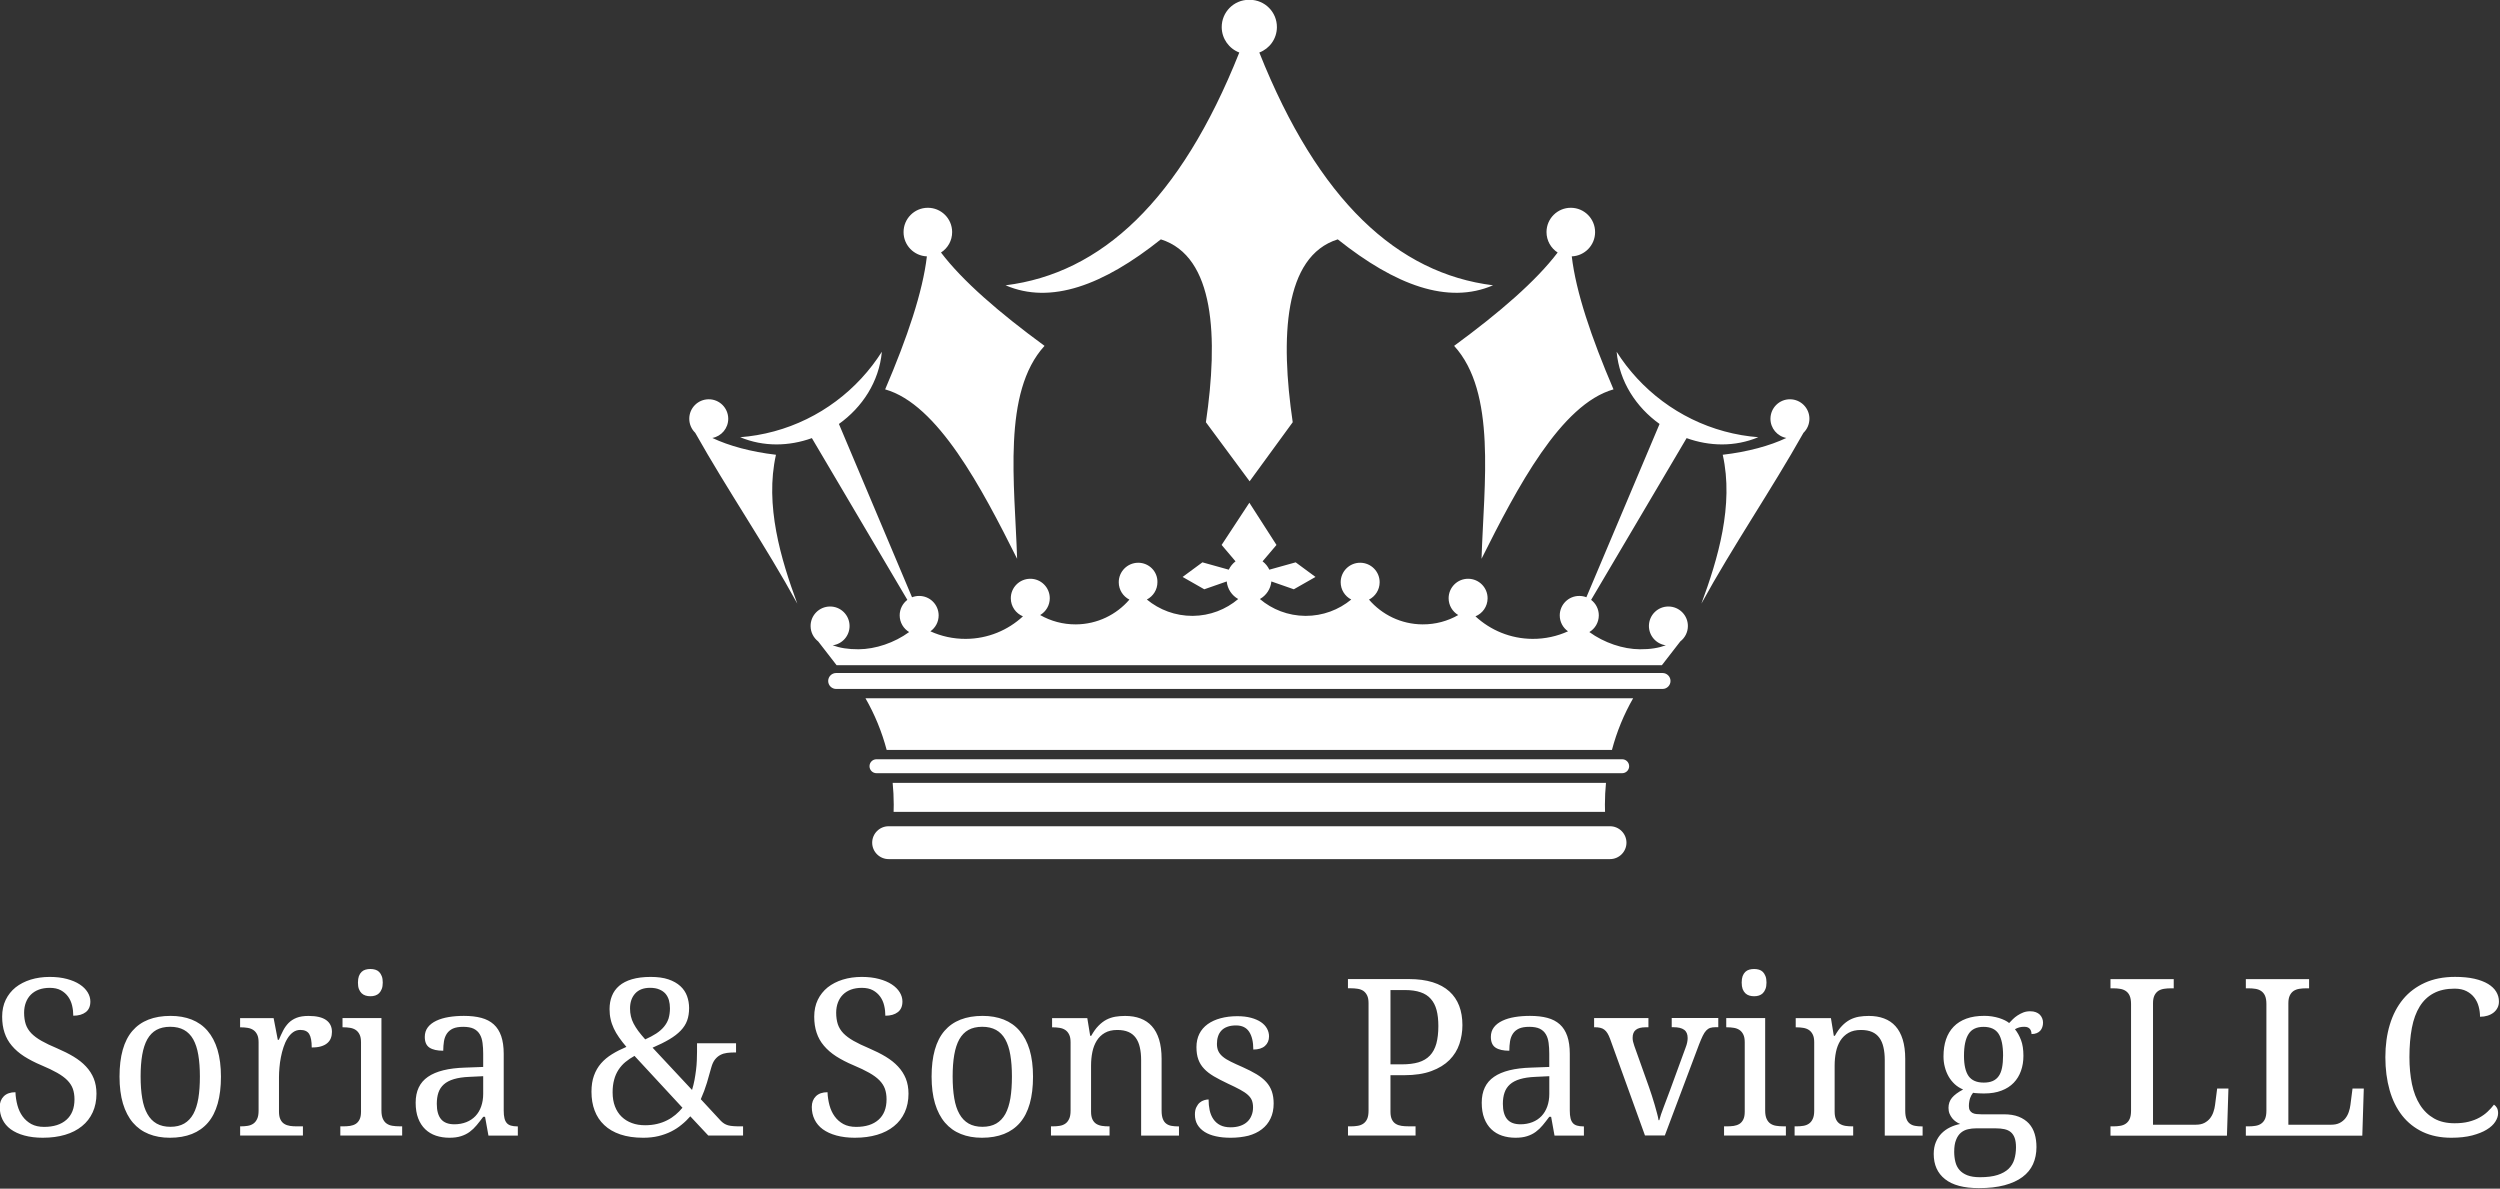 <?xml version="1.0" encoding="UTF-8" standalone="no"?> <!-- Created with Inkscape (http://www.inkscape.org/) --> <svg xmlns:inkscape="http://www.inkscape.org/namespaces/inkscape" xmlns:sodipodi="http://sodipodi.sourceforge.net/DTD/sodipodi-0.dtd" xmlns="http://www.w3.org/2000/svg" xmlns:svg="http://www.w3.org/2000/svg" width="320.368mm" height="152.326mm" viewBox="0 0 320.368 152.326" version="1.1" id="svg1" inkscape:version="1.3 (0e150ed6c4, 2023-07-21)" sodipodi:docname="soria-sons-paving-logo-white.svg" inkscape:export-filename="soria-sons-paving-logo-white-1.svg" inkscape:export-xdpi="23.785147" inkscape:export-ydpi="23.785147"><rect x="0" y="0" width="320.368" height="152.326" fill="#333333" stroke="none"/><defs id="defs1"></defs><g inkscape:label="Layer 1" inkscape:groupmode="layer" id="layer1"><g id="g2" transform="matrix(0.529,0,0,0.529,-111.607,-78.925)" style="fill:#ffffff"><path class="st1" d="m 513.74,149.15 c 3.65,0.02 6.59,2.99 6.56,6.64 -0.02,2.81 -1.78,5.19 -4.26,6.13 14.32,35.97 33.53,53.52 56.62,56.39 -10.91,4.71 -23.64,0.01 -37.62,-11.13 -13.09,4.11 -13.92,23.8 -10.91,44.3 l -10.44,14.31 v 0 L 503.1,251.48 c 3.01,-20.51 2.18,-40.19 -10.91,-44.3 -13.98,11.15 -26.71,15.84 -37.62,11.13 23.1,-2.87 42.3,-20.42 56.62,-56.39 -2.47,-0.94 -4.24,-3.33 -4.26,-6.13 -0.02,-3.65 2.92,-6.62 6.56,-6.64 h 0.11 z M 423.3,333.12 c -0.93,0 -1.69,0.76 -1.69,1.69 v 0 c 0,0.93 0.76,1.69 1.69,1.69 60.21,0 120.43,0 180.64,0 0.93,0 1.69,-0.76 1.69,-1.69 v 0 c 0,-0.93 -0.76,-1.69 -1.69,-1.69 -60.21,0 -120.42,0 -180.64,0 z m -9.77,-20.89 c -1.06,0 -1.93,0.87 -1.93,1.93 0,1.06 0.87,1.93 1.93,1.93 66.73,0 133.46,0 200.19,0 1.06,0 1.93,-0.87 1.93,-1.93 0,-1.06 -0.87,-1.93 -1.93,-1.93 -66.73,0 -133.46,0 -200.19,0 z m 7.1,6.11 c 2.23,3.89 3.97,8.09 5.14,12.53 58.57,0 117.13,0 175.69,0 1.17,-4.44 2.91,-8.64 5.14,-12.53 -61.98,0 -123.97,0 -185.97,0 z m 6.59,20.5 c 0.17,1.73 0.26,3.49 0.26,5.26 0,0.59 -0.01,1.18 -0.03,1.76 57.45,0 114.89,0 172.34,0 -0.02,-0.59 -0.03,-1.17 -0.03,-1.76 0,-1.78 0.09,-3.53 0.26,-5.26 -57.59,0 -115.2,0 -172.8,0 z m -0.98,10.51 c -2.19,0 -3.98,1.79 -3.98,3.98 v 0 c 0,2.19 1.79,3.98 3.98,3.98 58.25,0 116.51,0 174.76,0 2.19,0 3.98,-1.79 3.98,-3.98 v 0 c 0,-2.19 -1.79,-3.98 -3.98,-3.98 -58.25,0 -116.5,0 -174.76,0 z m 60.44,-63.83 c -2.61,0.02 -4.71,2.14 -4.69,4.75 0.01,1.83 1.06,3.41 2.58,4.18 -3.14,3.65 -7.78,5.97 -12.97,6 -3.15,0.02 -6.1,-0.81 -8.65,-2.26 1.4,-0.83 2.34,-2.35 2.33,-4.1 -0.02,-2.61 -2.14,-4.71 -4.75,-4.69 -2.61,0.02 -4.71,2.14 -4.69,4.75 0.01,1.97 1.23,3.65 2.94,4.35 -3.63,3.36 -8.48,5.43 -13.82,5.46 -3.07,0.02 -5.98,-0.64 -8.6,-1.83 1.22,-0.86 2.01,-2.28 2,-3.88 -0.02,-2.61 -2.14,-4.71 -4.75,-4.69 -0.6,0 -1.17,0.12 -1.7,0.32 L 414.2,251.9 c 5.66,-4.04 9.75,-10.25 10.4,-17.49 -0.72,1.13 -1.49,2.23 -2.3,3.29 -6.72,8.76 -16.61,14.98 -27.98,16.91 -1.33,0.23 -2.68,0.39 -4.04,0.5 5.68,2.37 11.85,2.21 17.37,0.22 l 23.13,39.18 c -1.14,0.87 -1.87,2.24 -1.86,3.78 0.01,1.71 0.93,3.2 2.29,4.02 -3.56,2.6 -8.16,4.15 -12.24,4.17 -2.56,0.01 -4.53,-0.32 -6.29,-0.96 2.33,-0.3 4.12,-2.3 4.1,-4.71 -0.02,-2.61 -2.14,-4.71 -4.75,-4.69 -2.61,0.02 -4.71,2.14 -4.69,4.75 0.01,1.51 0.73,2.85 1.84,3.71 l 4.46,5.76 c 66.64,0 133.28,0 199.92,0 l 4.46,-5.76 c 1.11,-0.86 1.83,-2.2 1.84,-3.71 0.02,-2.61 -2.08,-4.73 -4.69,-4.75 -2.61,-0.02 -4.73,2.08 -4.75,4.69 -0.01,2.41 1.78,4.4 4.1,4.71 -1.76,0.64 -3.73,0.98 -6.29,0.96 -4.08,-0.02 -8.68,-1.58 -12.24,-4.17 1.37,-0.82 2.28,-2.31 2.29,-4.02 0.01,-1.54 -0.72,-2.91 -1.86,-3.78 l 23.13,-39.18 c 5.53,1.99 11.69,2.15 17.37,-0.22 -1.36,-0.11 -2.71,-0.27 -4.04,-0.5 -11.36,-1.94 -21.25,-8.15 -27.98,-16.91 -0.81,-1.06 -1.58,-2.16 -2.3,-3.29 0.65,7.24 4.75,13.45 10.4,17.49 l -17.73,41.98 c -0.53,-0.21 -1.1,-0.32 -1.7,-0.32 -2.61,-0.02 -4.73,2.08 -4.75,4.69 -0.01,1.6 0.78,3.02 2,3.88 -2.62,1.19 -5.54,1.85 -8.6,1.83 -5.34,-0.03 -10.19,-2.1 -13.82,-5.46 1.72,-0.7 2.93,-2.38 2.94,-4.35 0.02,-2.61 -2.08,-4.73 -4.69,-4.75 -2.61,-0.02 -4.73,2.08 -4.75,4.69 -0.01,1.74 0.93,3.27 2.33,4.1 -2.55,1.46 -5.5,2.28 -8.65,2.26 -5.19,-0.03 -9.83,-2.35 -12.97,-6 1.52,-0.78 2.57,-2.35 2.58,-4.18 0.02,-2.61 -2.08,-4.73 -4.69,-4.75 -2.61,-0.02 -4.73,2.08 -4.75,4.69 -0.01,1.84 1.03,3.43 2.56,4.22 -3.01,2.49 -6.88,3.98 -11.1,3.96 -4.21,-0.03 -8.05,-1.55 -11.03,-4.08 1.53,-0.86 2.61,-2.43 2.78,-4.26 l 5.44,1.9 5.25,-2.99 -4.8,-3.54 -6.38,1.78 c -0.38,-0.8 -0.94,-1.49 -1.64,-2.02 l 3.37,-3.97 -6.57,-10.23 v 0 l -6.72,10.23 3.37,3.97 c -0.69,0.53 -1.26,1.22 -1.64,2.02 l -6.38,-1.78 -4.8,3.54 5.25,2.99 5.44,-1.9 c 0.17,1.84 1.25,3.41 2.78,4.26 -2.98,2.52 -6.82,4.05 -11.03,4.08 -4.21,0.02 -8.08,-1.47 -11.1,-3.96 1.53,-0.79 2.57,-2.39 2.56,-4.22 0.05,-2.6 -2.07,-4.7 -4.68,-4.69 z m -47.75,-75.15 c 5.22,6.88 14.04,14.52 25.08,22.61 -10.29,11.27 -7.22,33.35 -6.64,51.58 -8.61,-17.21 -19.22,-37.44 -31.97,-41.04 5.39,-12.59 9.11,-23.64 10.11,-32.22 -3.13,-0.12 -5.64,-2.69 -5.65,-5.85 -0.02,-3.25 2.6,-5.9 5.85,-5.92 3.25,-0.02 5.9,2.6 5.92,5.85 0.02,2.1 -1.06,3.94 -2.7,4.99 z m -56.29,35.55 c -2.61,0.02 -4.71,2.14 -4.69,4.75 0.01,1.32 0.56,2.52 1.44,3.37 7.84,13.95 17.06,27.36 24.73,41.38 -4,-10.81 -7.9,-23.87 -5.17,-36.06 -6.07,-0.71 -11.41,-2.17 -15.41,-4.07 2.2,-0.41 3.86,-2.35 3.85,-4.67 -0.02,-2.62 -2.15,-4.72 -4.75,-4.7 z m 205.67,-35.55 c -5.22,6.88 -14.04,14.52 -25.08,22.61 10.29,11.27 7.22,33.35 6.64,51.58 8.61,-17.21 19.22,-37.44 31.97,-41.04 -5.39,-12.59 -9.11,-23.64 -10.11,-32.22 3.13,-0.12 5.64,-2.69 5.65,-5.85 0.02,-3.25 -2.6,-5.9 -5.85,-5.92 -3.25,-0.02 -5.9,2.6 -5.92,5.85 -0.01,2.1 1.07,3.94 2.7,4.99 z m 56.3,35.55 c 2.61,0.02 4.71,2.14 4.69,4.75 -0.01,1.32 -0.56,2.52 -1.44,3.37 -7.84,13.95 -17.06,27.36 -24.73,41.38 4,-10.81 7.9,-23.87 5.17,-36.06 6.07,-0.71 11.41,-2.17 15.41,-4.07 -2.2,-0.41 -3.86,-2.35 -3.85,-4.67 0.02,-2.62 2.14,-4.72 4.75,-4.7 z" id="path1" style="clip-rule:evenodd;fill:#ffffff;fill-rule:evenodd"></path><path class="st2" d="m 805.69,385.84 c 1.8,0 3.36,0.15 4.69,0.45 1.32,0.3 2.43,0.73 3.32,1.26 0.88,0.54 1.54,1.17 1.97,1.89 0.44,0.73 0.66,1.51 0.66,2.35 0,0.58 -0.11,1.09 -0.35,1.55 -0.23,0.45 -0.55,0.84 -0.96,1.16 -0.41,0.32 -0.89,0.57 -1.46,0.74 -0.55,0.17 -1.16,0.26 -1.81,0.26 0,-0.82 -0.11,-1.65 -0.32,-2.45 -0.21,-0.81 -0.56,-1.53 -1.05,-2.18 -0.49,-0.65 -1.12,-1.17 -1.9,-1.57 -0.78,-0.41 -1.75,-0.61 -2.89,-0.61 -1.98,0 -3.68,0.37 -5.06,1.11 -1.39,0.73 -2.52,1.81 -3.39,3.21 -0.87,1.41 -1.51,3.14 -1.9,5.2 -0.39,2.07 -0.59,4.42 -0.59,7.09 0,2.36 0.21,4.53 0.61,6.5 0.41,1.96 1.06,3.65 1.96,5.06 0.89,1.41 2.03,2.5 3.4,3.28 1.38,0.78 3.04,1.16 4.97,1.16 1.28,0 2.42,-0.12 3.4,-0.37 0.98,-0.25 1.86,-0.58 2.61,-1 0.75,-0.42 1.42,-0.89 1.99,-1.44 0.58,-0.54 1.09,-1.11 1.54,-1.7 0.29,0.19 0.53,0.45 0.72,0.78 0.18,0.33 0.28,0.76 0.28,1.3 0,0.67 -0.23,1.36 -0.68,2.06 -0.45,0.7 -1.14,1.34 -2.06,1.9 -0.93,0.58 -2.11,1.04 -3.53,1.42 -1.42,0.37 -3.11,0.56 -5.06,0.56 -2.62,0 -4.92,-0.47 -6.91,-1.4 -1.98,-0.94 -3.65,-2.26 -5,-3.97 -1.34,-1.71 -2.36,-3.76 -3.04,-6.17 -0.68,-2.4 -1.03,-5.06 -1.03,-7.98 0,-2.88 0.36,-5.5 1.08,-7.88 0.72,-2.39 1.79,-4.43 3.2,-6.15 1.41,-1.71 3.18,-3.03 5.28,-3.99 2.09,-0.95 4.54,-1.43 7.31,-1.43 z m -208.55,12.21 v -2.23 h 13.16 v 2.23 h -0.67 c -1.06,0 -1.86,0.2 -2.38,0.62 -0.53,0.42 -0.78,1.06 -0.78,1.95 0,0.29 0.03,0.59 0.1,0.89 0.07,0.3 0.18,0.65 0.31,1.05 l 3.57,10.02 c 0.22,0.62 0.46,1.31 0.69,2.06 0.24,0.75 0.47,1.49 0.68,2.21 0.21,0.73 0.4,1.42 0.57,2.06 0.18,0.65 0.3,1.19 0.36,1.65 h 0.18 c 0.09,-0.38 0.23,-0.85 0.42,-1.41 0.2,-0.57 0.42,-1.18 0.67,-1.84 0.25,-0.67 0.51,-1.34 0.77,-2.04 0.26,-0.69 0.52,-1.36 0.75,-2 l 3.78,-10.34 c 0.17,-0.42 0.29,-0.84 0.37,-1.24 0.08,-0.4 0.11,-0.74 0.11,-1.04 0,-0.92 -0.28,-1.58 -0.86,-2 -0.57,-0.42 -1.44,-0.62 -2.61,-0.62 h -0.39 v -2.23 h 11.28 v 2.23 h -0.64 c -0.52,0 -0.96,0.05 -1.32,0.17 -0.36,0.12 -0.68,0.33 -0.97,0.64 -0.29,0.31 -0.57,0.73 -0.83,1.27 -0.26,0.54 -0.56,1.23 -0.89,2.08 l -8.3,22.07 h -4.81 l -8.45,-23.4 c -0.2,-0.55 -0.42,-1.01 -0.64,-1.37 -0.22,-0.36 -0.48,-0.65 -0.77,-0.87 -0.29,-0.22 -0.62,-0.37 -1,-0.45 -0.38,-0.09 -0.82,-0.13 -1.33,-0.13 h -0.13 z m -375.75,26.76 c -1.71,0 -3.22,-0.19 -4.53,-0.55 -1.32,-0.36 -2.4,-0.87 -3.29,-1.51 -0.88,-0.65 -1.54,-1.43 -1.99,-2.36 -0.45,-0.92 -0.67,-1.94 -0.67,-3.04 0,-1.07 0.33,-1.93 0.99,-2.59 0.66,-0.65 1.6,-0.98 2.82,-0.98 0.04,1.1 0.21,2.16 0.48,3.17 0.28,1.02 0.69,1.91 1.25,2.68 0.56,0.77 1.26,1.39 2.11,1.86 0.85,0.46 1.89,0.69 3.09,0.69 2.32,0 4.12,-0.57 5.42,-1.72 1.3,-1.15 1.95,-2.8 1.95,-4.96 0,-0.96 -0.14,-1.82 -0.4,-2.56 -0.27,-0.74 -0.72,-1.43 -1.34,-2.06 -0.62,-0.63 -1.45,-1.23 -2.47,-1.81 -1.02,-0.57 -2.28,-1.19 -3.8,-1.82 -1.6,-0.67 -2.99,-1.4 -4.19,-2.16 -1.19,-0.77 -2.18,-1.63 -2.97,-2.57 -0.8,-0.94 -1.39,-1.99 -1.77,-3.15 -0.39,-1.15 -0.58,-2.46 -0.58,-3.9 0,-1.52 0.29,-2.88 0.86,-4.07 0.58,-1.19 1.38,-2.19 2.4,-3.02 1.03,-0.81 2.25,-1.44 3.66,-1.88 1.4,-0.43 2.94,-0.65 4.6,-0.65 1.58,0 2.97,0.17 4.19,0.5 1.22,0.33 2.25,0.76 3.09,1.32 0.84,0.55 1.47,1.19 1.91,1.9 0.44,0.72 0.66,1.46 0.66,2.24 0,1.14 -0.37,2 -1.11,2.57 -0.74,0.57 -1.75,0.87 -3.03,0.87 0,-0.83 -0.09,-1.65 -0.28,-2.45 -0.19,-0.81 -0.51,-1.53 -0.96,-2.16 -0.45,-0.63 -1.04,-1.15 -1.76,-1.55 -0.73,-0.4 -1.63,-0.59 -2.7,-0.59 -0.98,0 -1.85,0.14 -2.62,0.42 -0.76,0.28 -1.41,0.69 -1.95,1.22 -0.53,0.53 -0.93,1.16 -1.21,1.9 -0.28,0.74 -0.43,1.57 -0.43,2.49 0,1.05 0.14,1.98 0.4,2.79 0.27,0.8 0.72,1.53 1.34,2.18 0.63,0.65 1.45,1.26 2.47,1.84 1.02,0.58 2.27,1.18 3.76,1.8 1.51,0.65 2.85,1.32 4.03,2.03 1.18,0.72 2.18,1.5 2.99,2.38 0.82,0.87 1.45,1.85 1.89,2.93 0.43,1.08 0.65,2.31 0.65,3.67 0,1.68 -0.31,3.19 -0.91,4.5 -0.61,1.33 -1.47,2.45 -2.61,3.36 -1.13,0.92 -2.49,1.62 -4.09,2.09 -1.59,0.47 -3.37,0.71 -5.35,0.71 z M 264.5,410 c 0,5 -1.05,8.72 -3.15,11.16 -2.1,2.43 -5.18,3.65 -9.22,3.65 -1.9,0 -3.61,-0.3 -5.11,-0.91 -1.51,-0.6 -2.79,-1.52 -3.84,-2.74 -1.05,-1.23 -1.86,-2.78 -2.42,-4.64 -0.55,-1.86 -0.83,-4.03 -0.83,-6.52 0,-4.96 1.04,-8.65 3.12,-11.08 2.09,-2.42 5.17,-3.63 9.25,-3.63 1.9,0 3.61,0.3 5.11,0.89 1.51,0.6 2.79,1.5 3.84,2.72 1.05,1.22 1.86,2.75 2.42,4.59 0.55,1.86 0.83,4.02 0.83,6.51 z m -19.46,-0.03 c 0,1.99 0.13,3.75 0.39,5.27 0.25,1.52 0.67,2.79 1.25,3.81 0.57,1.02 1.32,1.8 2.23,2.32 0.92,0.52 2.04,0.79 3.35,0.79 1.33,0 2.43,-0.27 3.34,-0.79 0.9,-0.52 1.64,-1.3 2.21,-2.32 0.56,-1.03 0.96,-2.29 1.22,-3.81 0.25,-1.52 0.37,-3.28 0.37,-5.27 0,-1.99 -0.13,-3.74 -0.39,-5.25 -0.25,-1.5 -0.67,-2.75 -1.23,-3.76 -0.57,-1 -1.31,-1.76 -2.23,-2.27 -0.91,-0.5 -2.03,-0.76 -3.34,-0.76 -1.32,0 -2.43,0.26 -3.34,0.76 -0.9,0.5 -1.64,1.27 -2.21,2.27 -0.56,1.01 -0.97,2.27 -1.23,3.76 -0.26,1.51 -0.39,3.26 -0.39,5.25 z m 39.33,14.31 h -15.22 v -2.23 h 0.16 c 0.6,0 1.16,-0.04 1.68,-0.13 0.52,-0.08 0.97,-0.26 1.36,-0.53 0.39,-0.27 0.69,-0.65 0.92,-1.15 0.24,-0.5 0.35,-1.17 0.35,-2 v -16.55 c 0,-0.78 -0.11,-1.41 -0.35,-1.88 -0.23,-0.48 -0.54,-0.84 -0.94,-1.11 -0.39,-0.26 -0.85,-0.43 -1.37,-0.51 -0.53,-0.09 -1.08,-0.13 -1.66,-0.13 h -0.16 v -2.23 h 8.12 l 1.01,5.25 h 0.26 c 0.34,-0.79 0.68,-1.54 1.04,-2.24 0.36,-0.7 0.81,-1.31 1.32,-1.84 0.53,-0.53 1.17,-0.95 1.94,-1.25 0.77,-0.3 1.74,-0.45 2.9,-0.45 1.91,0 3.33,0.34 4.27,1.01 0.93,0.67 1.39,1.63 1.39,2.85 0,0.56 -0.09,1.07 -0.27,1.53 -0.18,0.47 -0.47,0.87 -0.86,1.2 -0.39,0.34 -0.9,0.6 -1.51,0.78 -0.61,0.19 -1.37,0.27 -2.26,0.27 0,-1.5 -0.2,-2.59 -0.61,-3.26 -0.41,-0.66 -1.13,-0.99 -2.16,-0.99 -0.65,0 -1.23,0.19 -1.75,0.56 -0.51,0.37 -0.96,0.87 -1.34,1.49 -0.39,0.62 -0.71,1.32 -0.97,2.12 -0.27,0.8 -0.48,1.62 -0.64,2.46 -0.17,0.84 -0.28,1.68 -0.35,2.51 -0.07,0.83 -0.11,1.58 -0.11,2.27 v 8.39 c 0,0.78 0.12,1.41 0.35,1.88 0.23,0.48 0.54,0.84 0.94,1.08 0.4,0.25 0.85,0.41 1.38,0.49 0.52,0.08 1.07,0.11 1.66,0.11 h 1.47 v 2.23 z m 9.74,-2.23 c 0.58,0 1.13,-0.04 1.66,-0.11 0.52,-0.08 0.98,-0.24 1.37,-0.48 0.39,-0.25 0.71,-0.6 0.94,-1.08 0.24,-0.48 0.35,-1.1 0.35,-1.88 v -16.82 c 0,-0.78 -0.11,-1.41 -0.35,-1.88 -0.23,-0.48 -0.54,-0.84 -0.94,-1.11 -0.39,-0.26 -0.85,-0.43 -1.37,-0.51 -0.53,-0.09 -1.08,-0.13 -1.66,-0.13 h -0.16 v -2.23 h 9.43 v 22.41 c 0,0.83 0.12,1.5 0.35,2 0.23,0.5 0.53,0.89 0.92,1.15 0.39,0.27 0.85,0.45 1.38,0.53 0.54,0.09 1.09,0.13 1.68,0.13 h 0.69 v 2.23 h -14.98 v -2.23 h 0.69 z m 3.58,-34.84 c 0,-0.62 0.08,-1.14 0.23,-1.56 0.16,-0.42 0.38,-0.75 0.65,-1.02 0.27,-0.26 0.59,-0.44 0.95,-0.54 0.37,-0.11 0.76,-0.16 1.19,-0.16 0.4,0 0.79,0.05 1.16,0.16 0.36,0.1 0.67,0.28 0.94,0.54 0.26,0.27 0.48,0.6 0.64,1.02 0.17,0.42 0.25,0.94 0.25,1.56 0,0.63 -0.08,1.15 -0.25,1.57 -0.16,0.42 -0.38,0.75 -0.64,1.02 -0.27,0.26 -0.58,0.44 -0.94,0.56 -0.37,0.12 -0.75,0.17 -1.16,0.17 -0.43,0 -0.82,-0.05 -1.19,-0.17 -0.36,-0.11 -0.68,-0.3 -0.95,-0.56 -0.27,-0.27 -0.49,-0.6 -0.65,-1.02 -0.16,-0.42 -0.23,-0.94 -0.23,-1.57 z m 25.47,10.73 c -1.01,0 -1.82,0.14 -2.46,0.42 -0.62,0.29 -1.1,0.69 -1.46,1.21 -0.35,0.52 -0.59,1.13 -0.71,1.85 -0.11,0.71 -0.18,1.48 -0.18,2.31 -1.46,0 -2.57,-0.25 -3.33,-0.75 -0.76,-0.5 -1.14,-1.37 -1.14,-2.6 0,-0.91 0.25,-1.69 0.75,-2.34 0.49,-0.64 1.18,-1.16 2.04,-1.57 0.86,-0.41 1.87,-0.71 3.02,-0.9 1.14,-0.19 2.37,-0.28 3.67,-0.28 1.61,0 3.02,0.16 4.21,0.48 1.2,0.32 2.2,0.84 3.01,1.57 0.81,0.73 1.4,1.67 1.81,2.84 0.4,1.17 0.61,2.6 0.61,4.29 v 13.77 c 0,0.74 0.06,1.36 0.18,1.84 0.11,0.49 0.31,0.88 0.56,1.17 0.25,0.29 0.6,0.5 1.02,0.62 0.42,0.12 0.92,0.19 1.5,0.19 h 0.16 v 2.23 h -7.12 l -0.82,-4.56 h -0.44 c -0.55,0.74 -1.08,1.43 -1.6,2.05 -0.51,0.62 -1.08,1.16 -1.69,1.61 -0.61,0.45 -1.32,0.8 -2.09,1.04 -0.78,0.26 -1.72,0.38 -2.82,0.38 -1.17,0 -2.25,-0.17 -3.25,-0.5 -1.01,-0.34 -1.87,-0.86 -2.6,-1.56 -0.73,-0.7 -1.3,-1.58 -1.71,-2.65 -0.41,-1.06 -0.61,-2.33 -0.61,-3.78 0,-2.81 0.99,-4.91 2.98,-6.27 1.98,-1.37 4.98,-2.11 9.01,-2.23 l 4.37,-0.16 v -3.19 c 0,-0.96 -0.05,-1.83 -0.16,-2.64 -0.11,-0.81 -0.32,-1.5 -0.67,-2.08 -0.34,-0.58 -0.83,-1.03 -1.47,-1.35 -0.63,-0.3 -1.49,-0.46 -2.57,-0.46 z m -6.37,18.67 c 0,1.65 0.35,2.89 1.04,3.71 0.69,0.82 1.76,1.23 3.22,1.23 1.06,0 2.02,-0.18 2.89,-0.52 0.86,-0.34 1.6,-0.83 2.21,-1.47 0.61,-0.64 1.07,-1.42 1.39,-2.33 0.32,-0.91 0.49,-1.93 0.49,-3.04 v -4.29 l -3.37,0.16 c -1.48,0.06 -2.73,0.25 -3.73,0.55 -1.01,0.3 -1.82,0.73 -2.43,1.27 -0.61,0.55 -1.05,1.21 -1.32,2.01 -0.26,0.77 -0.39,1.68 -0.39,2.72 z m 65.77,7.67 -4.36,-4.66 c -0.64,0.73 -1.33,1.41 -2.11,2.03 -0.76,0.64 -1.61,1.19 -2.53,1.65 -0.93,0.47 -1.96,0.83 -3.08,1.11 -1.12,0.27 -2.36,0.4 -3.69,0.4 -2.11,0 -3.95,-0.27 -5.52,-0.8 -1.57,-0.53 -2.88,-1.29 -3.91,-2.27 -1.04,-0.97 -1.82,-2.15 -2.33,-3.51 -0.52,-1.36 -0.77,-2.88 -0.77,-4.56 0,-1.5 0.2,-2.81 0.61,-3.93 0.4,-1.11 0.97,-2.1 1.71,-2.95 0.73,-0.84 1.62,-1.58 2.66,-2.22 1.04,-0.65 2.21,-1.23 3.48,-1.77 -0.68,-0.79 -1.27,-1.56 -1.78,-2.29 -0.52,-0.73 -0.94,-1.47 -1.28,-2.19 -0.33,-0.73 -0.6,-1.47 -0.76,-2.23 -0.18,-0.76 -0.26,-1.58 -0.26,-2.44 0,-1.17 0.19,-2.24 0.57,-3.18 0.38,-0.96 0.96,-1.77 1.77,-2.47 0.81,-0.69 1.83,-1.22 3.1,-1.59 1.26,-0.37 2.76,-0.56 4.52,-0.56 1.68,0 3.11,0.19 4.29,0.59 1.18,0.4 2.15,0.95 2.9,1.64 0.75,0.69 1.29,1.5 1.62,2.41 0.33,0.92 0.5,1.88 0.5,2.9 0,1.14 -0.16,2.15 -0.48,3.03 -0.32,0.88 -0.84,1.69 -1.55,2.43 -0.71,0.74 -1.62,1.45 -2.74,2.11 -1.11,0.66 -2.47,1.34 -4.08,2.03 l 9.56,10.24 c 0.25,-0.8 0.44,-1.6 0.6,-2.42 0.15,-0.82 0.27,-1.63 0.37,-2.42 0.1,-0.79 0.16,-1.55 0.19,-2.31 0.04,-0.75 0.05,-1.44 0.05,-2.09 v -2.07 h 9.45 v 2.23 h -0.48 c -0.59,0 -1.16,0.04 -1.72,0.11 -0.56,0.07 -1.09,0.23 -1.57,0.48 -0.49,0.25 -0.92,0.61 -1.31,1.09 -0.39,0.48 -0.68,1.12 -0.91,1.93 -0.31,1.14 -0.66,2.38 -1.06,3.72 -0.4,1.33 -0.9,2.66 -1.49,3.99 l 4.87,5.26 c 0.25,0.26 0.53,0.47 0.8,0.65 0.27,0.17 0.59,0.31 0.96,0.42 0.37,0.1 0.81,0.17 1.31,0.2 0.51,0.04 1.12,0.05 1.83,0.05 h 0.47 v 2.23 z m -15.29,-2.5 c 1.03,0 1.99,-0.11 2.88,-0.32 0.89,-0.21 1.69,-0.5 2.43,-0.88 0.75,-0.37 1.42,-0.82 2.04,-1.34 0.61,-0.52 1.18,-1.09 1.68,-1.7 l -11.62,-12.56 c -0.82,0.45 -1.55,0.95 -2.21,1.49 -0.65,0.54 -1.2,1.17 -1.67,1.88 -0.46,0.72 -0.82,1.51 -1.05,2.41 -0.25,0.89 -0.37,1.91 -0.37,3.04 0,1.29 0.19,2.43 0.57,3.42 0.38,0.98 0.91,1.82 1.61,2.49 0.7,0.68 1.53,1.19 2.49,1.54 0.95,0.36 2.03,0.53 3.22,0.53 z m 6,-28.33 c 0,-0.71 -0.09,-1.36 -0.25,-1.96 -0.18,-0.6 -0.45,-1.12 -0.83,-1.57 -0.39,-0.44 -0.89,-0.79 -1.51,-1.04 -0.62,-0.27 -1.38,-0.39 -2.25,-0.39 -1.55,0 -2.75,0.46 -3.58,1.37 -0.83,0.91 -1.25,2.12 -1.25,3.65 0,0.67 0.07,1.3 0.21,1.88 0.13,0.59 0.35,1.17 0.65,1.75 0.3,0.58 0.68,1.18 1.13,1.8 0.46,0.62 1.03,1.3 1.69,2.04 1.02,-0.45 1.9,-0.93 2.67,-1.42 0.75,-0.5 1.38,-1.04 1.88,-1.65 0.49,-0.59 0.86,-1.25 1.1,-1.97 0.21,-0.73 0.34,-1.56 0.34,-2.49 z m 44.84,31.36 c -1.71,0 -3.22,-0.19 -4.53,-0.55 -1.32,-0.36 -2.4,-0.87 -3.29,-1.51 -0.88,-0.65 -1.54,-1.43 -1.99,-2.36 -0.45,-0.92 -0.67,-1.94 -0.67,-3.04 0,-1.07 0.33,-1.93 0.99,-2.59 0.66,-0.65 1.6,-0.98 2.82,-0.98 0.04,1.1 0.21,2.16 0.48,3.17 0.28,1.02 0.69,1.91 1.25,2.68 0.55,0.77 1.26,1.39 2.11,1.86 0.85,0.46 1.89,0.69 3.09,0.69 2.32,0 4.12,-0.57 5.42,-1.72 1.3,-1.15 1.95,-2.8 1.95,-4.96 0,-0.96 -0.14,-1.82 -0.4,-2.56 -0.27,-0.74 -0.72,-1.43 -1.34,-2.06 -0.62,-0.63 -1.45,-1.23 -2.47,-1.81 -1.02,-0.57 -2.28,-1.19 -3.8,-1.82 -1.6,-0.67 -2.99,-1.4 -4.19,-2.16 -1.19,-0.77 -2.18,-1.63 -2.97,-2.57 -0.8,-0.94 -1.39,-1.99 -1.77,-3.15 -0.39,-1.15 -0.58,-2.46 -0.58,-3.9 0,-1.52 0.29,-2.88 0.86,-4.07 0.58,-1.19 1.38,-2.19 2.4,-3.02 1.03,-0.81 2.25,-1.44 3.66,-1.88 1.4,-0.43 2.94,-0.65 4.6,-0.65 1.58,0 2.97,0.17 4.19,0.5 1.22,0.33 2.25,0.76 3.09,1.32 0.84,0.55 1.47,1.19 1.91,1.9 0.44,0.72 0.66,1.46 0.66,2.24 0,1.14 -0.37,2 -1.11,2.57 -0.75,0.58 -1.75,0.87 -3.03,0.87 0,-0.83 -0.09,-1.65 -0.28,-2.45 -0.19,-0.81 -0.51,-1.53 -0.96,-2.16 -0.45,-0.63 -1.04,-1.15 -1.76,-1.55 -0.73,-0.4 -1.63,-0.59 -2.7,-0.59 -0.98,0 -1.85,0.14 -2.62,0.42 -0.76,0.28 -1.41,0.69 -1.95,1.22 -0.53,0.53 -0.93,1.16 -1.21,1.9 -0.28,0.74 -0.43,1.57 -0.43,2.49 0,1.05 0.14,1.98 0.4,2.79 0.27,0.8 0.72,1.53 1.34,2.18 0.63,0.65 1.45,1.26 2.47,1.84 1.02,0.58 2.27,1.18 3.75,1.8 1.51,0.65 2.85,1.32 4.03,2.03 1.18,0.72 2.18,1.5 2.99,2.38 0.82,0.87 1.45,1.85 1.89,2.93 0.43,1.08 0.65,2.31 0.65,3.67 0,1.68 -0.31,3.19 -0.91,4.5 -0.61,1.33 -1.47,2.45 -2.61,3.36 -1.13,0.92 -2.49,1.62 -4.09,2.09 -1.59,0.47 -3.37,0.71 -5.34,0.71 z M 461.22,410 c 0,5 -1.05,8.72 -3.15,11.16 -2.1,2.43 -5.18,3.65 -9.22,3.65 -1.9,0 -3.61,-0.3 -5.11,-0.91 -1.51,-0.6 -2.79,-1.52 -3.84,-2.74 -1.05,-1.23 -1.86,-2.78 -2.42,-4.64 -0.55,-1.86 -0.83,-4.03 -0.83,-6.52 0,-4.96 1.04,-8.65 3.12,-11.08 2.09,-2.42 5.17,-3.63 9.25,-3.63 1.9,0 3.61,0.3 5.11,0.89 1.51,0.6 2.79,1.5 3.84,2.72 1.05,1.22 1.86,2.75 2.42,4.59 0.55,1.86 0.83,4.02 0.83,6.51 z m -19.47,-0.03 c 0,1.99 0.13,3.75 0.39,5.27 0.25,1.52 0.67,2.79 1.25,3.81 0.57,1.02 1.32,1.8 2.23,2.32 0.92,0.52 2.04,0.79 3.35,0.79 1.32,0 2.43,-0.27 3.34,-0.79 0.9,-0.52 1.64,-1.3 2.21,-2.32 0.56,-1.03 0.96,-2.29 1.22,-3.81 0.25,-1.52 0.37,-3.28 0.37,-5.27 0,-1.99 -0.13,-3.74 -0.39,-5.25 -0.25,-1.5 -0.67,-2.75 -1.23,-3.76 -0.57,-1 -1.31,-1.76 -2.23,-2.27 -0.91,-0.5 -2.03,-0.76 -3.34,-0.76 -1.32,0 -2.43,0.26 -3.34,0.76 -0.9,0.5 -1.64,1.27 -2.21,2.27 -0.56,1.01 -0.97,2.27 -1.23,3.76 -0.26,1.51 -0.39,3.26 -0.39,5.25 z m 38.01,12.08 v 2.23 h -14.19 v -2.23 h 0.44 c 0.6,0 1.16,-0.04 1.68,-0.13 0.52,-0.08 0.97,-0.26 1.36,-0.53 0.39,-0.27 0.69,-0.65 0.92,-1.15 0.24,-0.5 0.35,-1.17 0.35,-2 v -16.55 c 0,-0.78 -0.11,-1.41 -0.35,-1.88 -0.23,-0.48 -0.54,-0.84 -0.94,-1.11 -0.39,-0.26 -0.85,-0.43 -1.37,-0.51 -0.53,-0.09 -1.08,-0.13 -1.66,-0.13 h -0.16 v -2.23 h 8.53 l 0.7,4.29 h 0.25 c 0.55,-0.98 1.13,-1.8 1.74,-2.42 0.61,-0.63 1.25,-1.12 1.92,-1.48 0.68,-0.35 1.39,-0.59 2.16,-0.73 0.76,-0.13 1.56,-0.19 2.4,-0.19 1.39,0 2.61,0.2 3.7,0.61 1.09,0.41 2.02,1.03 2.77,1.87 0.76,0.84 1.34,1.91 1.75,3.23 0.4,1.31 0.61,2.88 0.61,4.69 v 12.55 c 0,0.83 0.1,1.5 0.3,2 0.19,0.5 0.47,0.89 0.83,1.15 0.36,0.27 0.79,0.45 1.28,0.53 0.5,0.09 1.04,0.13 1.62,0.13 h 0.18 v 2.23 h -9.17 v -18.33 c 0,-1.16 -0.11,-2.18 -0.32,-3.08 -0.2,-0.9 -0.53,-1.66 -0.98,-2.28 -0.46,-0.63 -1.04,-1.1 -1.78,-1.42 -0.74,-0.32 -1.63,-0.48 -2.69,-0.48 -1.2,0 -2.2,0.23 -3.02,0.7 -0.82,0.47 -1.46,1.1 -1.96,1.89 -0.49,0.8 -0.85,1.71 -1.06,2.74 -0.21,1.04 -0.32,2.13 -0.32,3.27 v 11.2 c 0,0.77 0.12,1.4 0.35,1.88 0.23,0.48 0.54,0.83 0.94,1.08 0.4,0.24 0.85,0.4 1.38,0.48 0.52,0.08 1.07,0.11 1.66,0.11 z m 29.36,2.76 c -1.32,0 -2.51,-0.11 -3.58,-0.35 -1.07,-0.23 -1.98,-0.58 -2.74,-1.06 -0.75,-0.48 -1.33,-1.06 -1.75,-1.76 -0.41,-0.7 -0.61,-1.52 -0.61,-2.45 0,-0.72 0.11,-1.31 0.35,-1.78 0.23,-0.48 0.51,-0.86 0.84,-1.13 0.33,-0.27 0.69,-0.47 1.08,-0.58 0.39,-0.11 0.74,-0.17 1.04,-0.17 0,0.94 0.09,1.8 0.26,2.62 0.18,0.81 0.47,1.53 0.89,2.14 0.42,0.62 0.97,1.11 1.65,1.46 0.68,0.35 1.53,0.53 2.52,0.53 0.89,0 1.67,-0.12 2.34,-0.35 0.68,-0.23 1.25,-0.56 1.7,-0.98 0.46,-0.42 0.81,-0.94 1.04,-1.53 0.25,-0.6 0.37,-1.25 0.37,-1.96 0,-0.66 -0.1,-1.23 -0.28,-1.7 -0.19,-0.48 -0.52,-0.92 -0.98,-1.34 -0.46,-0.42 -1.1,-0.84 -1.89,-1.27 -0.79,-0.43 -1.8,-0.93 -3,-1.48 -1.29,-0.61 -2.4,-1.19 -3.36,-1.75 -0.95,-0.57 -1.74,-1.17 -2.35,-1.83 -0.62,-0.65 -1.09,-1.4 -1.39,-2.24 -0.31,-0.84 -0.46,-1.84 -0.46,-3 0,-1.21 0.24,-2.28 0.7,-3.21 0.47,-0.94 1.15,-1.72 2.02,-2.35 0.88,-0.63 1.92,-1.11 3.13,-1.43 1.22,-0.33 2.57,-0.5 4.05,-0.5 1.25,0 2.35,0.13 3.32,0.39 0.96,0.26 1.76,0.61 2.41,1.05 0.65,0.44 1.13,0.96 1.46,1.56 0.32,0.59 0.49,1.22 0.49,1.88 0,0.97 -0.33,1.74 -0.99,2.33 -0.66,0.58 -1.6,0.87 -2.82,0.87 0,-1.85 -0.33,-3.28 -1.01,-4.31 -0.67,-1.02 -1.73,-1.53 -3.17,-1.53 -0.82,0 -1.54,0.11 -2.11,0.33 -0.59,0.21 -1.07,0.52 -1.44,0.92 -0.38,0.41 -0.65,0.88 -0.82,1.42 -0.18,0.55 -0.26,1.14 -0.26,1.8 0,0.67 0.11,1.26 0.34,1.75 0.23,0.5 0.6,0.95 1.09,1.36 0.5,0.42 1.14,0.81 1.93,1.2 0.79,0.39 1.74,0.83 2.85,1.31 1.32,0.59 2.45,1.17 3.4,1.74 0.94,0.57 1.72,1.19 2.33,1.87 0.61,0.67 1.06,1.43 1.36,2.28 0.29,0.85 0.44,1.82 0.44,2.93 0,1.38 -0.25,2.59 -0.75,3.63 -0.49,1.04 -1.19,1.91 -2.11,2.61 -0.9,0.7 -2,1.22 -3.27,1.57 -1.29,0.31 -2.7,0.49 -4.26,0.49 z m 28.4,-0.53 v -2.23 h 0.67 c 0.6,0 1.16,-0.04 1.68,-0.13 0.52,-0.08 0.98,-0.26 1.37,-0.53 0.39,-0.27 0.71,-0.65 0.93,-1.15 0.22,-0.5 0.33,-1.17 0.33,-2 v -26.03 c 0,-0.78 -0.11,-1.4 -0.35,-1.88 -0.23,-0.48 -0.54,-0.84 -0.93,-1.11 -0.39,-0.26 -0.86,-0.42 -1.38,-0.5 -0.53,-0.08 -1.08,-0.12 -1.66,-0.12 h -0.67 v -2.23 h 14.77 c 2.21,0 4.12,0.26 5.76,0.77 1.62,0.51 2.97,1.25 4.04,2.22 1.06,0.96 1.85,2.13 2.38,3.5 0.52,1.37 0.78,2.93 0.78,4.67 0,1.58 -0.25,3.11 -0.73,4.56 -0.49,1.46 -1.29,2.75 -2.4,3.88 -1.11,1.11 -2.57,2.02 -4.37,2.68 -1.8,0.67 -4,1.01 -6.61,1.01 h -3.32 v 8.87 c 0,0.77 0.12,1.39 0.35,1.86 0.23,0.47 0.54,0.82 0.94,1.06 0.39,0.24 0.85,0.4 1.38,0.48 0.52,0.08 1.07,0.11 1.66,0.11 h 1.75 v 2.23 h -16.37 z m 10.3,-17.25 h 2.76 c 1.58,0 2.92,-0.17 4.04,-0.5 1.11,-0.34 2.03,-0.88 2.74,-1.63 0.71,-0.74 1.23,-1.71 1.56,-2.88 0.32,-1.18 0.49,-2.6 0.49,-4.27 0,-1.48 -0.14,-2.76 -0.43,-3.86 -0.29,-1.09 -0.75,-1.99 -1.4,-2.72 -0.64,-0.73 -1.47,-1.27 -2.5,-1.61 -1.02,-0.35 -2.26,-0.53 -3.74,-0.53 h -3.53 v 18 z m 33.59,-9.09 c -1.01,0 -1.82,0.14 -2.46,0.42 -0.62,0.29 -1.11,0.69 -1.46,1.21 -0.35,0.52 -0.59,1.13 -0.71,1.85 -0.11,0.71 -0.18,1.48 -0.18,2.31 -1.46,0 -2.57,-0.25 -3.33,-0.75 -0.76,-0.5 -1.14,-1.37 -1.14,-2.6 0,-0.91 0.25,-1.69 0.75,-2.34 0.49,-0.64 1.18,-1.16 2.04,-1.57 0.86,-0.41 1.87,-0.71 3.02,-0.9 1.14,-0.19 2.37,-0.28 3.67,-0.28 1.61,0 3.02,0.16 4.21,0.48 1.2,0.32 2.2,0.84 3.01,1.57 0.81,0.73 1.4,1.67 1.81,2.84 0.4,1.17 0.61,2.6 0.61,4.29 v 13.77 c 0,0.74 0.06,1.36 0.18,1.84 0.11,0.49 0.31,0.88 0.56,1.17 0.25,0.29 0.6,0.5 1.02,0.62 0.42,0.12 0.92,0.19 1.5,0.19 h 0.16 v 2.23 h -7.12 l -0.82,-4.56 h -0.44 c -0.55,0.74 -1.08,1.43 -1.6,2.05 -0.51,0.62 -1.08,1.16 -1.69,1.61 -0.61,0.45 -1.32,0.8 -2.09,1.04 -0.78,0.26 -1.72,0.38 -2.82,0.38 -1.17,0 -2.25,-0.17 -3.25,-0.5 -1.01,-0.34 -1.87,-0.86 -2.6,-1.56 -0.73,-0.7 -1.3,-1.58 -1.71,-2.65 -0.41,-1.06 -0.61,-2.33 -0.61,-3.78 0,-2.81 0.99,-4.91 2.98,-6.27 1.98,-1.37 4.98,-2.11 9.01,-2.23 l 4.37,-0.16 v -3.19 c 0,-0.96 -0.05,-1.83 -0.16,-2.64 -0.11,-0.81 -0.32,-1.5 -0.67,-2.08 -0.34,-0.58 -0.83,-1.03 -1.47,-1.35 -0.63,-0.3 -1.49,-0.46 -2.57,-0.46 z m -6.37,18.67 c 0,1.65 0.35,2.89 1.04,3.71 0.69,0.82 1.76,1.23 3.22,1.23 1.06,0 2.02,-0.18 2.89,-0.52 0.86,-0.34 1.6,-0.83 2.21,-1.47 0.61,-0.64 1.07,-1.42 1.4,-2.33 0.32,-0.91 0.49,-1.93 0.49,-3.04 v -4.29 l -3.37,0.16 c -1.48,0.06 -2.73,0.25 -3.73,0.55 -1.01,0.3 -1.82,0.73 -2.43,1.27 -0.61,0.55 -1.05,1.21 -1.32,2.01 -0.27,0.77 -0.4,1.68 -0.4,2.72 z m 54.27,5.44 c 0.58,0 1.13,-0.04 1.66,-0.11 0.52,-0.08 0.98,-0.24 1.37,-0.48 0.39,-0.25 0.71,-0.6 0.94,-1.08 0.24,-0.48 0.35,-1.1 0.35,-1.88 v -16.82 c 0,-0.78 -0.11,-1.41 -0.35,-1.88 -0.23,-0.48 -0.54,-0.84 -0.94,-1.11 -0.39,-0.26 -0.85,-0.43 -1.37,-0.51 -0.53,-0.09 -1.08,-0.13 -1.66,-0.13 h -0.16 v -2.23 h 9.43 v 22.41 c 0,0.83 0.12,1.5 0.35,2 0.23,0.5 0.53,0.89 0.92,1.15 0.39,0.27 0.85,0.45 1.38,0.53 0.54,0.09 1.09,0.13 1.68,0.13 h 0.69 v 2.23 h -14.98 v -2.23 h 0.69 z m 3.58,-34.84 c 0,-0.62 0.08,-1.14 0.23,-1.56 0.16,-0.42 0.38,-0.75 0.65,-1.02 0.27,-0.26 0.59,-0.44 0.95,-0.54 0.37,-0.11 0.76,-0.16 1.19,-0.16 0.4,0 0.79,0.05 1.16,0.16 0.36,0.1 0.67,0.28 0.94,0.54 0.26,0.27 0.48,0.6 0.64,1.02 0.17,0.42 0.25,0.94 0.25,1.56 0,0.63 -0.08,1.15 -0.25,1.57 -0.16,0.42 -0.38,0.75 -0.64,1.02 -0.27,0.26 -0.58,0.44 -0.94,0.56 -0.37,0.12 -0.75,0.17 -1.16,0.17 -0.43,0 -0.82,-0.05 -1.19,-0.17 -0.36,-0.11 -0.68,-0.3 -0.95,-0.56 -0.27,-0.27 -0.49,-0.6 -0.65,-1.02 -0.15,-0.42 -0.23,-0.94 -0.23,-1.57 z m 27.01,34.84 v 2.23 h -14.19 v -2.23 h 0.44 c 0.6,0 1.16,-0.04 1.68,-0.13 0.52,-0.08 0.97,-0.26 1.36,-0.53 0.39,-0.27 0.69,-0.65 0.92,-1.15 0.24,-0.5 0.35,-1.17 0.35,-2 v -16.55 c 0,-0.78 -0.11,-1.41 -0.35,-1.88 -0.23,-0.48 -0.54,-0.84 -0.94,-1.11 -0.39,-0.26 -0.85,-0.43 -1.37,-0.51 -0.53,-0.09 -1.08,-0.13 -1.66,-0.13 h -0.16 v -2.23 h 8.53 l 0.7,4.29 h 0.25 c 0.55,-0.98 1.13,-1.8 1.74,-2.42 0.6,-0.63 1.25,-1.12 1.92,-1.48 0.68,-0.35 1.39,-0.59 2.16,-0.73 0.76,-0.13 1.56,-0.19 2.4,-0.19 1.39,0 2.61,0.2 3.7,0.61 1.09,0.41 2.02,1.03 2.77,1.87 0.76,0.84 1.34,1.91 1.75,3.23 0.4,1.31 0.61,2.88 0.61,4.69 v 12.55 c 0,0.83 0.1,1.5 0.3,2 0.19,0.5 0.47,0.89 0.83,1.15 0.36,0.27 0.79,0.45 1.28,0.53 0.5,0.09 1.04,0.13 1.62,0.13 h 0.18 v 2.23 h -9.17 v -18.33 c 0,-1.16 -0.11,-2.18 -0.32,-3.08 -0.2,-0.9 -0.53,-1.66 -0.98,-2.28 -0.46,-0.63 -1.04,-1.1 -1.78,-1.42 -0.74,-0.32 -1.63,-0.48 -2.69,-0.48 -1.2,0 -2.2,0.23 -3.02,0.7 -0.82,0.47 -1.46,1.1 -1.97,1.89 -0.49,0.8 -0.85,1.71 -1.06,2.74 -0.21,1.04 -0.32,2.13 -0.32,3.27 v 11.2 c 0,0.77 0.12,1.4 0.35,1.88 0.23,0.48 0.54,0.83 0.94,1.08 0.4,0.24 0.85,0.4 1.38,0.48 0.52,0.08 1.07,0.11 1.66,0.11 z m 45.99,-25.13 c 0,0.38 -0.05,0.74 -0.17,1.08 -0.11,0.34 -0.28,0.63 -0.5,0.88 -0.23,0.25 -0.51,0.45 -0.87,0.59 -0.35,0.15 -0.76,0.22 -1.25,0.22 0,-0.2 -0.03,-0.41 -0.08,-0.6 -0.04,-0.2 -0.14,-0.39 -0.26,-0.57 -0.13,-0.18 -0.31,-0.32 -0.53,-0.43 -0.23,-0.11 -0.52,-0.16 -0.88,-0.16 -0.45,0 -0.85,0.04 -1.21,0.14 -0.36,0.1 -0.71,0.25 -1.05,0.45 0.6,0.74 1.09,1.62 1.47,2.64 0.39,1.01 0.58,2.27 0.58,3.8 0,1.31 -0.19,2.52 -0.59,3.64 -0.39,1.11 -0.98,2.08 -1.76,2.89 -0.78,0.81 -1.76,1.45 -2.96,1.9 -1.18,0.46 -2.58,0.69 -4.18,0.69 -0.2,0 -0.43,0 -0.69,-0.01 -0.25,-0.01 -0.51,-0.02 -0.76,-0.03 -0.26,-0.01 -0.5,-0.03 -0.72,-0.05 -0.23,-0.03 -0.4,-0.05 -0.54,-0.07 -0.13,0.18 -0.26,0.36 -0.39,0.57 -0.11,0.21 -0.22,0.44 -0.32,0.7 -0.09,0.26 -0.16,0.55 -0.21,0.88 -0.06,0.33 -0.09,0.68 -0.09,1.08 0,0.43 0.08,0.77 0.23,1.03 0.15,0.26 0.35,0.46 0.62,0.61 0.26,0.14 0.58,0.24 0.95,0.28 0.37,0.04 0.76,0.06 1.18,0.06 h 5.45 c 1.44,0 2.66,0.19 3.66,0.59 1,0.4 1.82,0.96 2.46,1.65 0.63,0.7 1.1,1.54 1.39,2.52 0.29,0.97 0.43,2.04 0.43,3.18 0,1.52 -0.28,2.9 -0.83,4.13 -0.56,1.23 -1.41,2.27 -2.56,3.12 -1.14,0.86 -2.6,1.52 -4.35,1.99 -1.75,0.47 -3.83,0.7 -6.2,0.7 -3.67,0 -6.41,-0.73 -8.23,-2.19 -1.82,-1.45 -2.72,-3.48 -2.72,-6.08 0,-1.11 0.18,-2.07 0.53,-2.9 0.35,-0.83 0.82,-1.54 1.41,-2.13 0.59,-0.58 1.26,-1.06 2.03,-1.43 0.77,-0.37 1.58,-0.64 2.44,-0.81 -0.36,-0.13 -0.7,-0.32 -1.04,-0.56 -0.33,-0.23 -0.63,-0.5 -0.89,-0.83 -0.26,-0.33 -0.48,-0.7 -0.65,-1.11 -0.17,-0.42 -0.25,-0.89 -0.25,-1.4 0,-0.94 0.28,-1.76 0.84,-2.44 0.57,-0.69 1.47,-1.36 2.7,-2.01 -0.75,-0.32 -1.43,-0.74 -2.02,-1.28 -0.59,-0.55 -1.09,-1.17 -1.49,-1.87 -0.4,-0.7 -0.71,-1.47 -0.92,-2.3 -0.22,-0.82 -0.32,-1.68 -0.32,-2.57 0,-1.54 0.2,-2.91 0.61,-4.12 0.41,-1.2 1.03,-2.23 1.85,-3.08 0.82,-0.85 1.85,-1.5 3.09,-1.95 1.23,-0.45 2.68,-0.67 4.33,-0.67 0.64,0 1.26,0.04 1.88,0.14 0.62,0.1 1.18,0.23 1.71,0.39 0.52,0.17 0.99,0.35 1.41,0.56 0.42,0.21 0.75,0.42 1.02,0.65 0.25,-0.27 0.55,-0.58 0.89,-0.92 0.34,-0.34 0.73,-0.65 1.16,-0.93 0.43,-0.28 0.89,-0.52 1.4,-0.72 0.51,-0.19 1.05,-0.28 1.63,-0.28 0.53,0 0.99,0.07 1.38,0.22 0.39,0.14 0.71,0.35 0.96,0.59 0.25,0.26 0.45,0.55 0.58,0.88 0.15,0.35 0.21,0.7 0.21,1.06 z m -21.52,31.28 c 0,0.88 0.1,1.7 0.29,2.46 0.18,0.76 0.52,1.42 0.99,1.96 0.47,0.54 1.11,0.97 1.9,1.28 0.81,0.31 1.82,0.47 3.04,0.47 1.73,0 3.16,-0.18 4.28,-0.54 1.12,-0.36 2.02,-0.87 2.68,-1.5 0.67,-0.65 1.12,-1.42 1.39,-2.3 0.26,-0.88 0.4,-1.86 0.4,-2.91 0,-0.92 -0.11,-1.67 -0.32,-2.26 -0.21,-0.6 -0.53,-1.06 -0.94,-1.41 -0.42,-0.35 -0.93,-0.58 -1.54,-0.72 -0.61,-0.13 -1.32,-0.2 -2.12,-0.2 h -4.75 c -0.68,0 -1.33,0.07 -1.96,0.22 -0.64,0.14 -1.2,0.42 -1.7,0.83 -0.49,0.41 -0.89,0.98 -1.18,1.73 -0.31,0.74 -0.46,1.7 -0.46,2.89 z m 2.37,-23.25 c 0,2.24 0.38,3.88 1.12,4.93 0.75,1.04 1.97,1.57 3.66,1.57 0.85,0 1.58,-0.12 2.17,-0.38 0.6,-0.26 1.08,-0.65 1.46,-1.19 0.38,-0.53 0.64,-1.21 0.81,-2.04 0.16,-0.82 0.25,-1.81 0.25,-2.96 0,-2.36 -0.36,-4.11 -1.08,-5.24 -0.72,-1.12 -1.94,-1.69 -3.65,-1.69 -1.69,0 -2.9,0.57 -3.63,1.73 -0.74,1.14 -1.11,2.9 -1.11,5.27 z m 35.49,19.33 v -2.23 h 0.67 c 0.6,0 1.16,-0.04 1.68,-0.13 0.52,-0.08 0.98,-0.26 1.37,-0.53 0.39,-0.27 0.71,-0.65 0.93,-1.15 0.22,-0.5 0.33,-1.17 0.33,-2 v -25.82 c 0,-0.83 -0.11,-1.5 -0.33,-2 -0.22,-0.5 -0.53,-0.88 -0.93,-1.15 -0.39,-0.27 -0.85,-0.45 -1.37,-0.53 -0.53,-0.09 -1.09,-0.13 -1.68,-0.13 h -0.67 v -2.23 h 15.32 v 2.23 h -0.69 c -0.59,0 -1.14,0.04 -1.66,0.12 -0.53,0.08 -0.98,0.25 -1.38,0.5 -0.39,0.27 -0.71,0.63 -0.94,1.11 -0.23,0.48 -0.35,1.1 -0.35,1.88 v 29.43 h 10.4 c 0.79,0 1.46,-0.14 2.02,-0.42 0.56,-0.29 1.02,-0.66 1.38,-1.11 0.36,-0.46 0.64,-0.97 0.83,-1.55 0.2,-0.57 0.33,-1.14 0.4,-1.71 l 0.51,-3.97 h 2.73 l -0.36,11.41 h -28.21 z m 32.79,0 v -2.23 h 0.67 c 0.6,0 1.16,-0.04 1.68,-0.13 0.52,-0.08 0.98,-0.26 1.37,-0.53 0.39,-0.27 0.71,-0.65 0.93,-1.15 0.22,-0.5 0.33,-1.17 0.33,-2 v -25.82 c 0,-0.83 -0.11,-1.5 -0.33,-2 -0.22,-0.5 -0.54,-0.88 -0.93,-1.15 -0.39,-0.27 -0.85,-0.45 -1.37,-0.53 -0.53,-0.09 -1.09,-0.13 -1.68,-0.13 h -0.67 v -2.23 h 15.32 v 2.23 h -0.69 c -0.59,0 -1.14,0.04 -1.66,0.12 -0.53,0.08 -0.98,0.25 -1.38,0.5 -0.39,0.27 -0.71,0.63 -0.94,1.11 -0.23,0.48 -0.35,1.1 -0.35,1.88 v 29.43 h 10.4 c 0.79,0 1.46,-0.14 2.02,-0.42 0.56,-0.29 1.02,-0.66 1.38,-1.11 0.36,-0.46 0.64,-0.97 0.83,-1.55 0.2,-0.57 0.33,-1.14 0.4,-1.71 l 0.51,-3.97 h 2.73 l -0.36,11.41 h -28.21 z" id="path2" style="fill:#ffffff"></path></g></g></svg> 